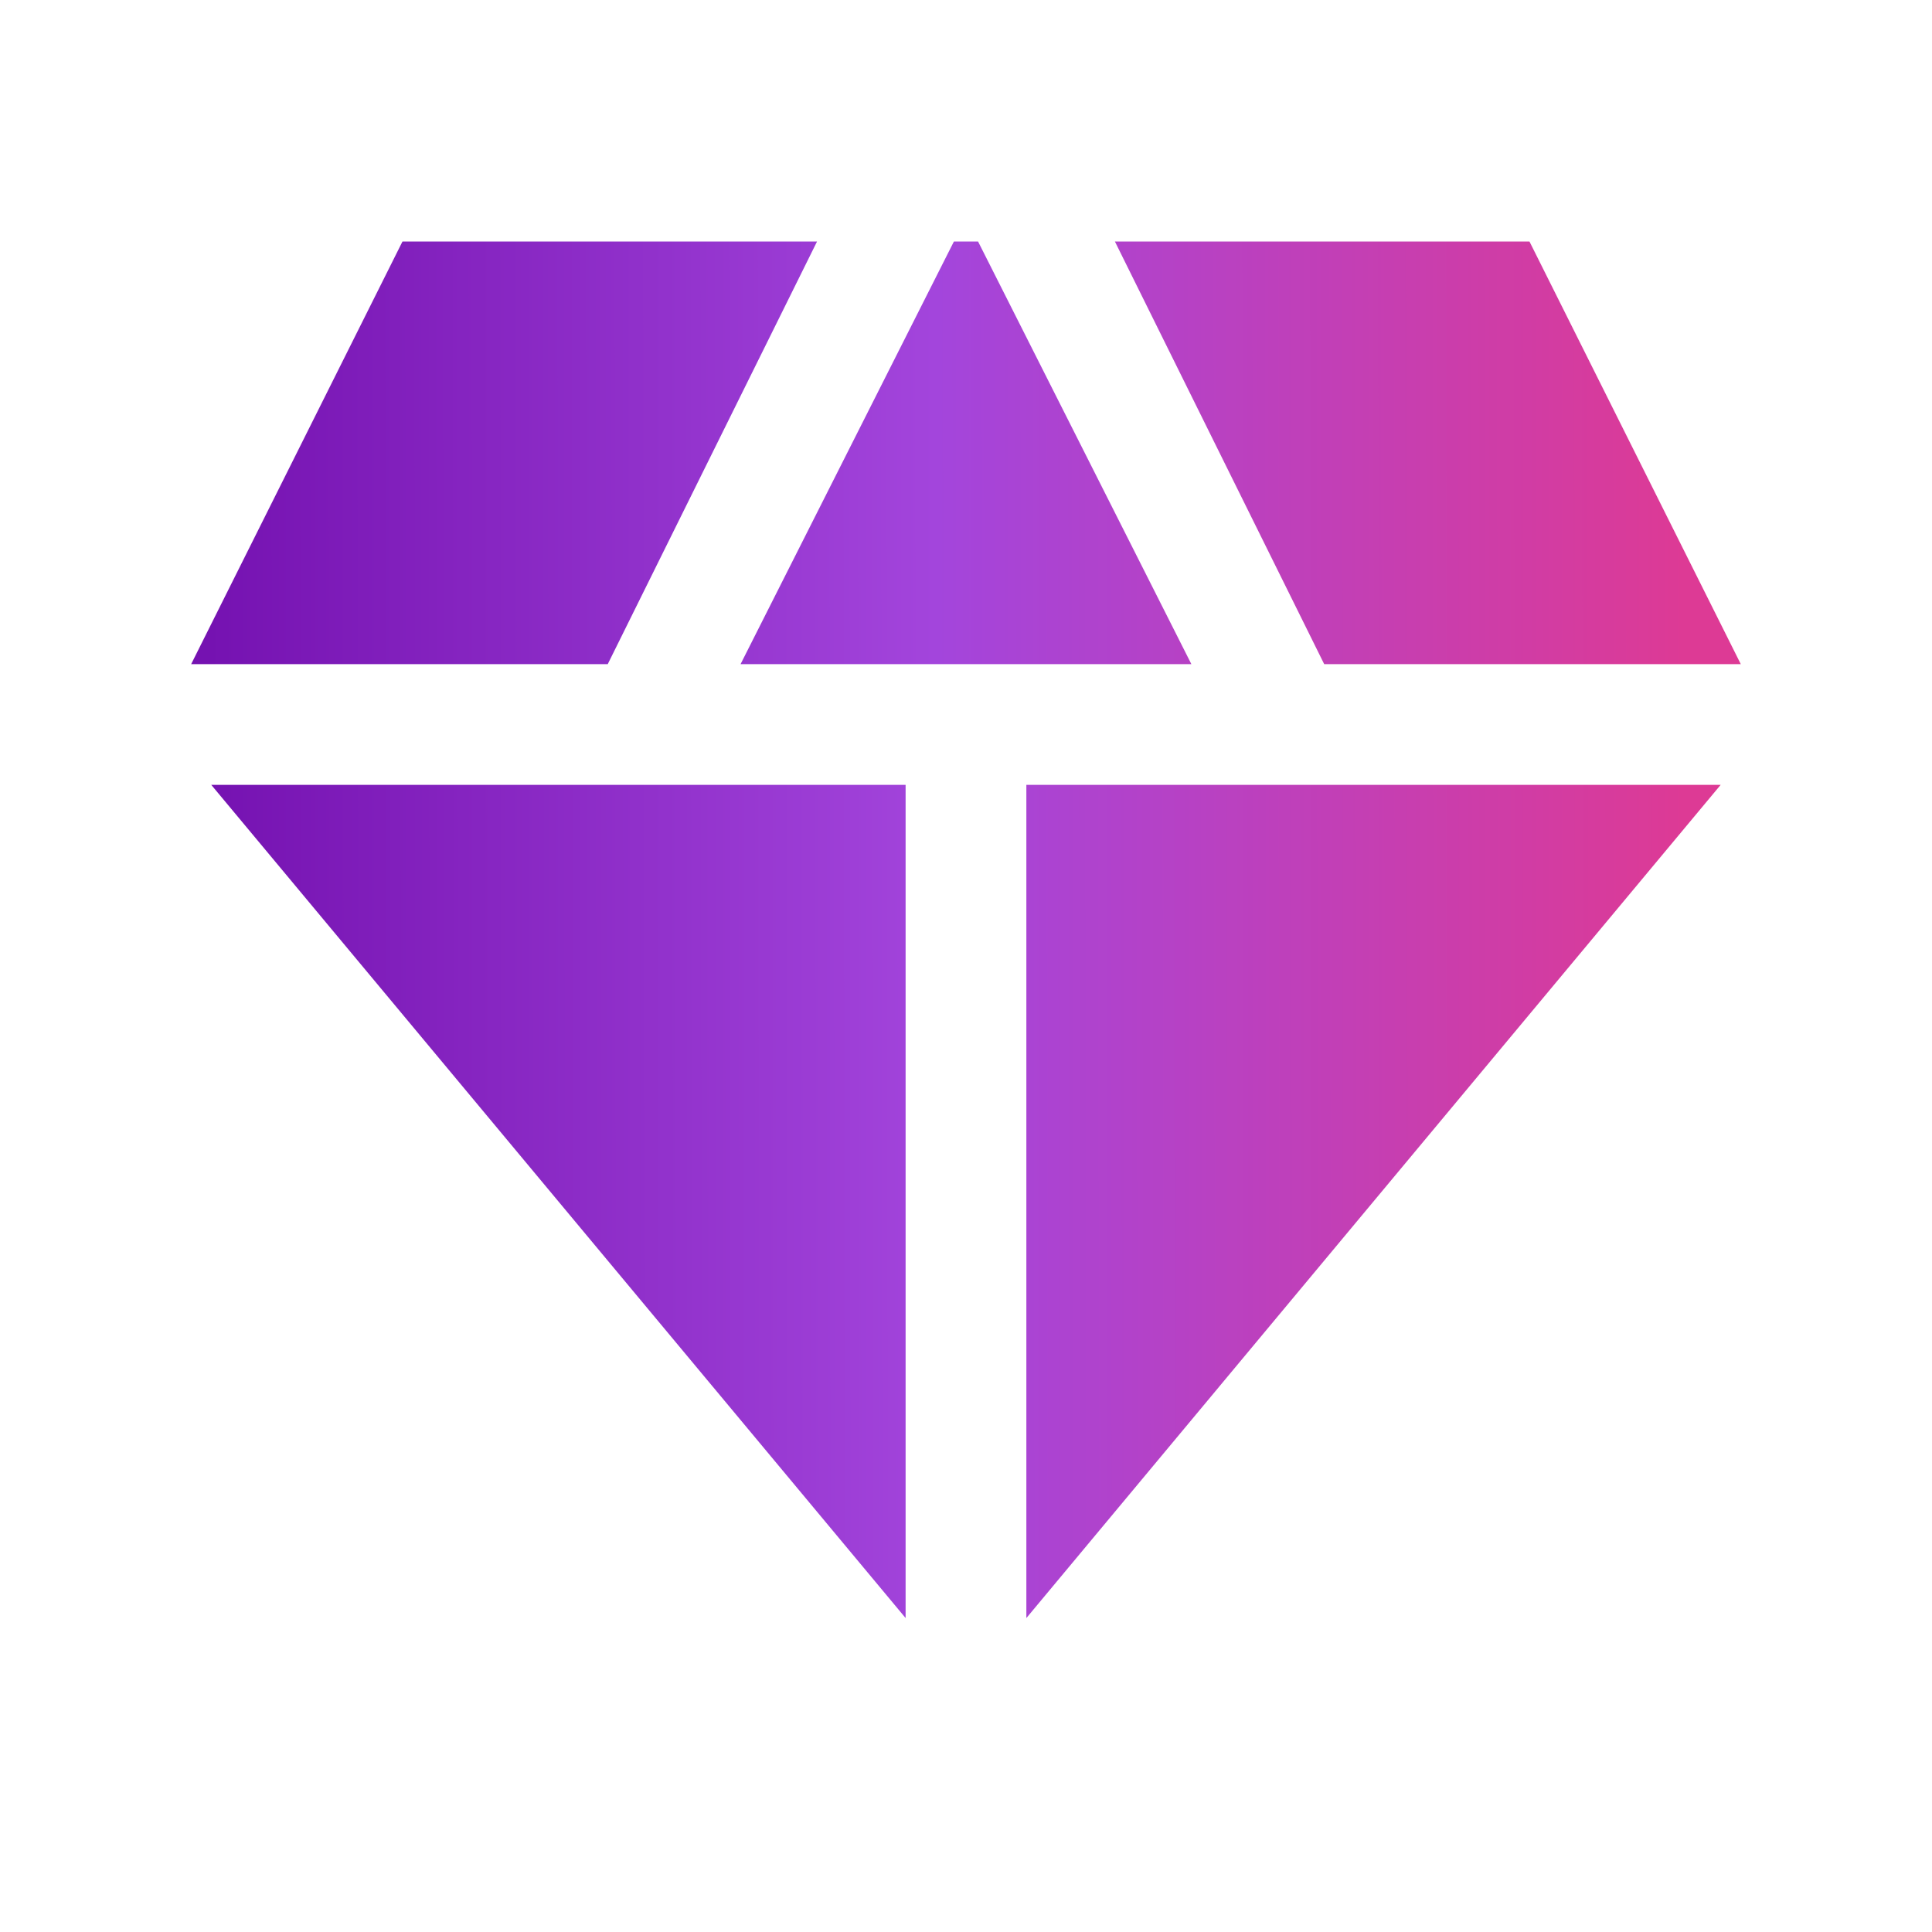 <svg width="100" height="100" viewBox="0 0 100 100" fill="none" xmlns="http://www.w3.org/2000/svg">
<path d="M38.332 34.375L49.374 12.5H50.624L61.665 34.375H38.332ZM46.874 83.75L10.936 40.625H46.874V83.75ZM53.124 83.75V40.625H89.061L53.124 83.75ZM68.54 34.375L57.707 12.5H79.165L90.103 34.375H68.54ZM9.895 34.375L20.832 12.5H42.29L31.457 34.375H9.895Z" fill="url(#paint0_linear_14068_2217)"/>
<defs>
<linearGradient id="paint0_linear_14068_2217" x1="10.739" y1="34.504" x2="87.17" y2="34.428" gradientUnits="userSpaceOnUse">
<stop stop-color="#7512B1"/>
<stop offset="0.494" stop-color="#A345DC"/>
<stop offset="1" stop-color="#DD3A95"/>
</linearGradient>
</defs>
</svg>

